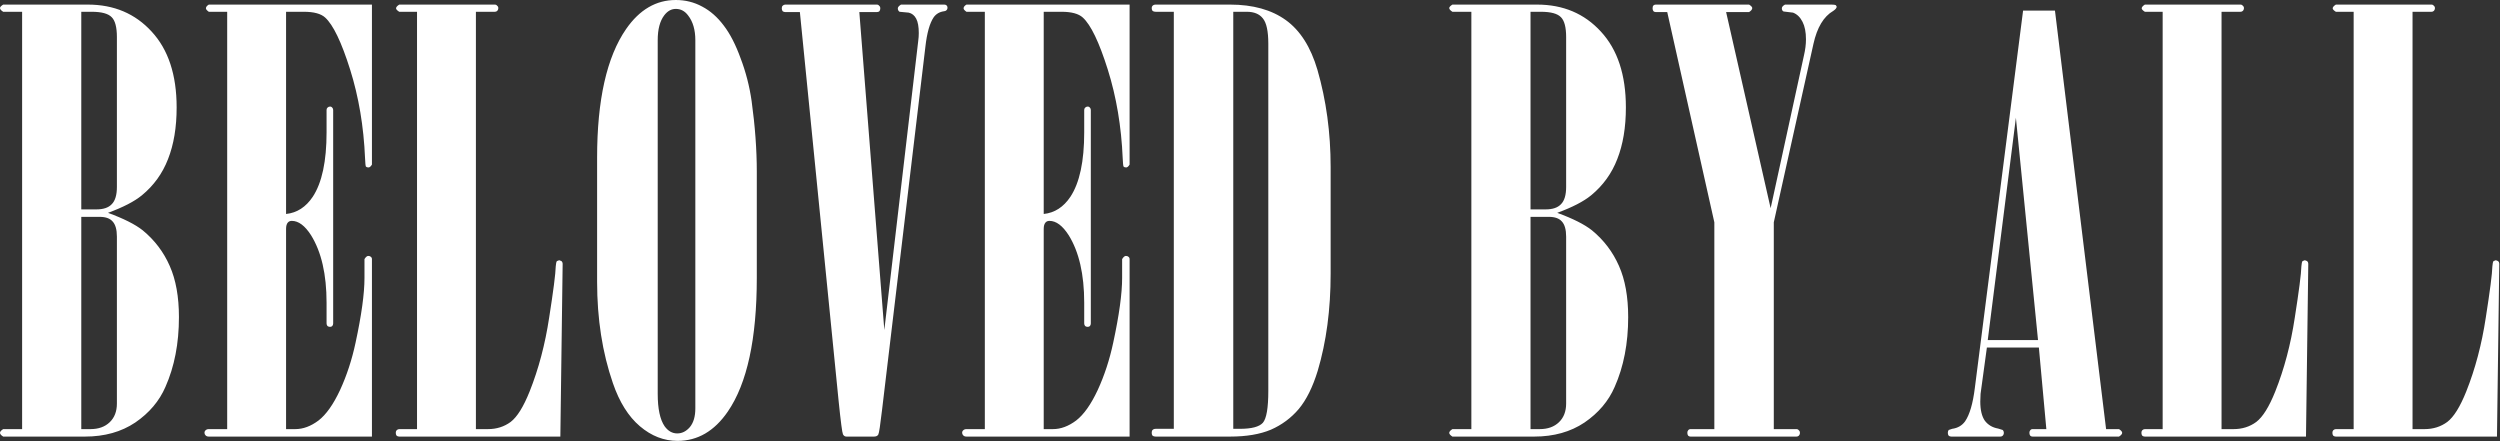 <svg width="425" height="75" viewBox="0 0 425 75" fill="none" xmlns="http://www.w3.org/2000/svg">
<rect x="0" y="0" width="425" height="75" fill="#333333" stroke="none"/>
<g style="mix-blend-mode:difference">
<path d="M3.76 72.949V2.002H0.537C0.179 1.774 0 1.562 0 1.367C0 1.204 0.179 1.009 0.537 0.781H14.941C19.369 0.781 22.982 2.311 25.781 5.371C28.613 8.431 30.029 12.728 30.029 18.262C30.029 21.647 29.541 24.577 28.564 27.051C27.62 29.492 26.139 31.543 24.121 33.203C22.852 34.245 20.931 35.238 18.359 36.182C21.029 37.158 22.998 38.151 24.268 39.16C26.286 40.82 27.816 42.839 28.857 45.215C29.899 47.559 30.42 50.456 30.42 53.906C30.42 58.366 29.655 62.321 28.125 65.772C27.083 68.18 25.374 70.199 22.998 71.826C20.622 73.421 17.773 74.219 14.453 74.219H0.537C0.179 73.991 0 73.779 0 73.584C0 73.389 0.179 73.177 0.537 72.949H3.76ZM13.818 2.002V35.596H16.406C17.578 35.596 18.441 35.303 18.994 34.717C19.58 34.131 19.873 33.154 19.873 31.787V6.299C19.873 4.639 19.58 3.516 18.994 2.93C18.408 2.311 17.269 2.002 15.576 2.002H13.818ZM13.818 36.865V72.949H15.381C16.748 72.949 17.838 72.559 18.652 71.777C19.466 70.996 19.873 69.938 19.873 68.603V40.234C19.873 39.03 19.629 38.167 19.141 37.647C18.685 37.126 17.953 36.865 16.943 36.865H13.818ZM38.621 2.002H35.496C35.171 1.774 35.008 1.579 35.008 1.416C35.008 1.188 35.171 0.977 35.496 0.781H63.23V27.979C63.035 28.304 62.84 28.467 62.645 28.467C62.449 28.467 62.303 28.418 62.205 28.32C62.14 28.19 62.091 27.718 62.059 26.904C61.831 21.501 60.984 16.471 59.52 11.816C58.055 7.161 56.639 4.215 55.272 2.979C54.555 2.327 53.351 2.002 51.658 2.002H48.631V36.377C50.486 36.182 52 35.205 53.172 33.447C54.734 31.071 55.516 27.425 55.516 22.51V18.701C55.516 18.538 55.565 18.408 55.662 18.311C55.792 18.18 55.939 18.115 56.102 18.115C56.264 18.115 56.395 18.18 56.492 18.311C56.59 18.408 56.639 18.538 56.639 18.701V54.98C56.639 55.143 56.59 55.29 56.492 55.42C56.395 55.518 56.264 55.566 56.102 55.566C55.939 55.566 55.792 55.518 55.662 55.42C55.565 55.29 55.516 55.143 55.516 54.98V51.465C55.516 46.647 54.637 42.822 52.879 39.99C51.837 38.363 50.747 37.549 49.607 37.549C49.315 37.549 49.087 37.647 48.924 37.842C48.728 38.07 48.631 38.428 48.631 38.916V72.949H50.193C51.528 72.949 52.846 72.461 54.148 71.484C55.45 70.475 56.671 68.75 57.81 66.309C58.95 63.835 59.829 61.149 60.447 58.252C61.456 53.565 61.961 49.902 61.961 47.266V44.043C62.189 43.685 62.4 43.506 62.596 43.506C62.791 43.506 62.938 43.555 63.035 43.652C63.165 43.75 63.23 43.88 63.23 44.043V74.219H35.496C35.268 74.219 35.089 74.154 34.959 74.023C34.829 73.893 34.764 73.747 34.764 73.584C34.764 73.389 34.829 73.242 34.959 73.144C35.089 73.014 35.268 72.949 35.496 72.949H38.621V2.002ZM70.894 2.002H67.867C67.509 1.774 67.33 1.579 67.33 1.416C67.33 1.221 67.509 1.009 67.867 0.781H84.127C84.29 0.781 84.42 0.846 84.518 0.977C84.648 1.074 84.713 1.204 84.713 1.367C84.713 1.562 84.648 1.725 84.518 1.855C84.42 1.953 84.29 2.002 84.127 2.002H80.904V72.949H82.955C84.42 72.949 85.706 72.542 86.812 71.728C87.919 70.882 88.993 69.157 90.035 66.553C91.565 62.712 92.672 58.529 93.356 54.004C94.072 49.447 94.446 46.533 94.478 45.264C94.511 44.808 94.576 44.515 94.674 44.385L95.064 44.238L95.455 44.385C95.585 44.515 95.65 44.661 95.65 44.824L95.26 74.219H67.867C67.704 74.219 67.558 74.17 67.428 74.072C67.33 73.942 67.281 73.779 67.281 73.584C67.281 73.389 67.33 73.242 67.428 73.144C67.558 73.014 67.704 72.949 67.867 72.949H70.894V2.002ZM128.656 29.199V47.217C128.656 57.601 127.012 65.186 123.725 69.971C121.446 73.291 118.598 74.951 115.18 74.951C112.868 74.951 110.736 74.121 108.783 72.461C106.83 70.801 105.3 68.359 104.193 65.137C102.403 59.961 101.508 54.215 101.508 47.9V26.807C101.508 16.976 103.152 9.684 106.439 4.932C108.718 1.644 111.534 0 114.887 0C116.514 0 118.012 0.374 119.379 1.123C120.746 1.839 121.967 2.913 123.041 4.346C124.115 5.745 125.076 7.617 125.922 9.961C126.801 12.272 127.419 14.681 127.777 17.188C128.363 21.452 128.656 25.456 128.656 29.199ZM111.811 66.943C111.811 69.482 112.201 71.322 112.982 72.461C113.568 73.275 114.285 73.682 115.131 73.682C115.945 73.682 116.661 73.324 117.279 72.607C117.898 71.859 118.207 70.801 118.207 69.434V6.836C118.207 5.078 117.8 3.678 116.986 2.637C116.433 1.888 115.733 1.514 114.887 1.514C114.138 1.514 113.487 1.872 112.934 2.588C112.185 3.564 111.811 4.98 111.811 6.836V66.943ZM135.979 2.051H133.488C133.326 2.051 133.179 2.002 133.049 1.904C132.951 1.774 132.902 1.611 132.902 1.416C132.902 1.221 132.951 1.074 133.049 0.977C133.179 0.846 133.326 0.781 133.488 0.781H149.064C149.227 0.781 149.357 0.846 149.455 0.977C149.585 1.074 149.65 1.221 149.65 1.416C149.65 1.611 149.602 1.774 149.504 1.904C149.406 2.002 149.26 2.051 149.064 2.051H146.086L150.334 56.103L156.096 6.982C156.161 6.527 156.193 6.071 156.193 5.615C156.193 4.541 156.047 3.727 155.754 3.174C155.461 2.62 155.038 2.279 154.484 2.148L152.922 2.002C152.727 1.872 152.629 1.676 152.629 1.416C152.629 1.221 152.808 1.009 153.166 0.781H160.539C160.702 0.781 160.832 0.83 160.93 0.928C161.027 1.025 161.076 1.156 161.076 1.318C161.076 1.481 161.027 1.611 160.93 1.709C160.865 1.807 160.734 1.872 160.539 1.904C159.758 2.002 159.156 2.344 158.732 2.93C158.049 3.939 157.577 5.615 157.316 7.959L149.943 69.727C149.65 72.266 149.439 73.649 149.309 73.877C149.178 74.105 148.934 74.219 148.576 74.219H143.889C143.628 74.219 143.433 74.088 143.303 73.828C143.173 73.568 142.928 71.696 142.57 68.213L135.979 2.051ZM167.422 2.002H164.297C163.971 1.774 163.809 1.579 163.809 1.416C163.809 1.188 163.971 0.977 164.297 0.781H192.031V27.979C191.836 28.304 191.641 28.467 191.445 28.467C191.25 28.467 191.104 28.418 191.006 28.32C190.941 28.19 190.892 27.718 190.859 26.904C190.632 21.501 189.785 16.471 188.32 11.816C186.855 7.161 185.439 4.215 184.072 2.979C183.356 2.327 182.152 2.002 180.459 2.002H177.432V36.377C179.287 36.182 180.801 35.205 181.973 33.447C183.535 31.071 184.316 27.425 184.316 22.51V18.701C184.316 18.538 184.365 18.408 184.463 18.311C184.593 18.18 184.74 18.115 184.902 18.115C185.065 18.115 185.195 18.18 185.293 18.311C185.391 18.408 185.439 18.538 185.439 18.701V54.98C185.439 55.143 185.391 55.29 185.293 55.42C185.195 55.518 185.065 55.566 184.902 55.566C184.74 55.566 184.593 55.518 184.463 55.42C184.365 55.29 184.316 55.143 184.316 54.98V51.465C184.316 46.647 183.438 42.822 181.68 39.99C180.638 38.363 179.548 37.549 178.408 37.549C178.115 37.549 177.887 37.647 177.725 37.842C177.529 38.07 177.432 38.428 177.432 38.916V72.949H178.994C180.329 72.949 181.647 72.461 182.949 71.484C184.251 70.475 185.472 68.75 186.611 66.309C187.751 63.835 188.63 61.149 189.248 58.252C190.257 53.565 190.762 49.902 190.762 47.266V44.043C190.99 43.685 191.201 43.506 191.396 43.506C191.592 43.506 191.738 43.555 191.836 43.652C191.966 43.75 192.031 43.88 192.031 44.043V74.219H164.297C164.069 74.219 163.89 74.154 163.76 74.023C163.63 73.893 163.564 73.747 163.564 73.584C163.564 73.389 163.63 73.242 163.76 73.144C163.89 73.014 164.069 72.949 164.297 72.949H167.422V2.002ZM199.549 72.9V2.002H196.473C196.245 2.002 196.066 1.953 195.936 1.855C195.838 1.725 195.789 1.562 195.789 1.367C195.789 1.204 195.838 1.074 195.936 0.977C196.066 0.846 196.245 0.781 196.473 0.781H209.119C212.993 0.781 216.15 1.66 218.592 3.418C221.033 5.176 222.824 7.992 223.963 11.865C225.46 17.041 226.209 22.559 226.209 28.418V46.533C226.209 52.62 225.477 58.122 224.012 63.037C223.165 65.804 222.091 67.969 220.789 69.531C219.487 71.061 217.908 72.233 216.053 73.047C214.197 73.828 211.886 74.219 209.119 74.219H196.473C196.245 74.219 196.066 74.17 195.936 74.072C195.838 73.942 195.789 73.779 195.789 73.584C195.789 73.356 195.838 73.193 195.936 73.096C196.066 72.966 196.245 72.9 196.473 72.9H199.549ZM209.656 72.9H210.779C212.765 72.9 214.067 72.559 214.686 71.875C215.304 71.159 215.613 69.352 215.613 66.455V7.422C215.613 5.306 215.304 3.874 214.686 3.125C214.1 2.376 213.188 2.002 211.951 2.002H209.656V72.9ZM250.131 72.949V2.002H246.908C246.55 1.774 246.371 1.562 246.371 1.367C246.371 1.204 246.55 1.009 246.908 0.781H261.312C265.74 0.781 269.353 2.311 272.152 5.371C274.984 8.431 276.4 12.728 276.4 18.262C276.4 21.647 275.912 24.577 274.936 27.051C273.992 29.492 272.51 31.543 270.492 33.203C269.223 34.245 267.302 35.238 264.73 36.182C267.4 37.158 269.369 38.151 270.639 39.16C272.657 40.82 274.187 42.839 275.229 45.215C276.27 47.559 276.791 50.456 276.791 53.906C276.791 58.366 276.026 62.321 274.496 65.772C273.454 68.18 271.745 70.199 269.369 71.826C266.993 73.421 264.145 74.219 260.824 74.219H246.908C246.55 73.991 246.371 73.779 246.371 73.584C246.371 73.389 246.55 73.177 246.908 72.949H250.131ZM260.189 2.002V35.596H262.777C263.949 35.596 264.812 35.303 265.365 34.717C265.951 34.131 266.244 33.154 266.244 31.787V6.299C266.244 4.639 265.951 3.516 265.365 2.93C264.779 2.311 263.64 2.002 261.947 2.002H260.189ZM260.189 36.865V72.949H261.752C263.119 72.949 264.21 72.559 265.023 71.777C265.837 70.996 266.244 69.938 266.244 68.603V40.234C266.244 39.03 266 38.167 265.512 37.647C265.056 37.126 264.324 36.865 263.314 36.865H260.189ZM291.438 37.793L283.43 2.051H281.477C281.314 2.051 281.184 2.002 281.086 1.904C280.988 1.774 280.939 1.611 280.939 1.416C280.939 1.188 280.988 1.025 281.086 0.928C281.184 0.83 281.314 0.781 281.477 0.781H297.346C297.704 1.009 297.883 1.204 297.883 1.367C297.883 1.595 297.704 1.823 297.346 2.051H293.439L301.008 35.4L306.672 9.424C306.9 8.447 307.014 7.536 307.014 6.689C307.014 5.452 306.818 4.46 306.428 3.711C306.037 2.93 305.5 2.409 304.816 2.148L303.205 1.953C303.01 1.855 302.912 1.676 302.912 1.416C302.912 1.188 303.091 0.977 303.449 0.781H311.359C311.717 0.781 311.962 0.814 312.092 0.879L312.238 1.123C312.238 1.351 312.043 1.595 311.652 1.855C310.025 2.799 308.902 4.671 308.283 7.471L301.545 37.793V72.949H305.402C305.565 72.949 305.695 73.014 305.793 73.144C305.923 73.242 305.988 73.389 305.988 73.584C305.988 73.779 305.923 73.942 305.793 74.072C305.695 74.17 305.565 74.219 305.402 74.219H287.385C287.222 74.219 287.092 74.17 286.994 74.072C286.896 73.942 286.848 73.779 286.848 73.584C286.848 73.389 286.896 73.242 286.994 73.144C287.092 73.014 287.222 72.949 287.385 72.949H291.438V37.793ZM343.924 1.807H349.344L358.035 72.949H360.232C360.59 73.177 360.77 73.389 360.77 73.584C360.77 73.779 360.59 73.991 360.232 74.219H345.535C345.372 74.219 345.242 74.17 345.145 74.072C345.047 73.942 344.998 73.779 344.998 73.584C344.998 73.389 345.047 73.242 345.145 73.144C345.242 73.014 345.372 72.949 345.535 72.949H347.879L346.609 59.082H337.771L336.697 66.943C336.665 67.367 336.648 67.806 336.648 68.262C336.648 69.694 336.909 70.784 337.43 71.533C337.983 72.249 338.732 72.689 339.676 72.852L340.457 73.096C340.587 73.226 340.652 73.389 340.652 73.584C340.652 73.779 340.587 73.942 340.457 74.072C340.359 74.17 340.229 74.219 340.066 74.219H331.717C331.554 74.219 331.408 74.17 331.277 74.072C331.18 73.942 331.131 73.779 331.131 73.584C331.131 73.389 331.18 73.226 331.277 73.096L331.863 72.9C332.807 72.77 333.54 72.347 334.061 71.631C334.842 70.492 335.395 68.603 335.721 65.967L343.924 1.807ZM342.703 20.02L337.918 57.812H346.463L342.703 20.02ZM367.652 2.002H364.625C364.267 1.774 364.088 1.579 364.088 1.416C364.088 1.221 364.267 1.009 364.625 0.781H380.885C381.048 0.781 381.178 0.846 381.275 0.977C381.406 1.074 381.471 1.204 381.471 1.367C381.471 1.562 381.406 1.725 381.275 1.855C381.178 1.953 381.048 2.002 380.885 2.002H377.662V72.949H379.713C381.178 72.949 382.464 72.542 383.57 71.728C384.677 70.882 385.751 69.157 386.793 66.553C388.323 62.712 389.43 58.529 390.113 54.004C390.829 49.447 391.204 46.533 391.236 45.264C391.269 44.808 391.334 44.515 391.432 44.385L391.822 44.238L392.213 44.385C392.343 44.515 392.408 44.661 392.408 44.824L392.018 74.219H364.625C364.462 74.219 364.316 74.17 364.186 74.072C364.088 73.942 364.039 73.779 364.039 73.584C364.039 73.389 364.088 73.242 364.186 73.144C364.316 73.014 364.462 72.949 364.625 72.949H367.652V2.002ZM400.121 2.002H397.094C396.736 1.774 396.557 1.579 396.557 1.416C396.557 1.221 396.736 1.009 397.094 0.781H413.354C413.516 0.781 413.646 0.846 413.744 0.977C413.874 1.074 413.939 1.204 413.939 1.367C413.939 1.562 413.874 1.725 413.744 1.855C413.646 1.953 413.516 2.002 413.354 2.002H410.131V72.949H412.182C413.646 72.949 414.932 72.542 416.039 71.728C417.146 70.882 418.22 69.157 419.262 66.553C420.792 62.712 421.898 58.529 422.582 54.004C423.298 49.447 423.673 46.533 423.705 45.264C423.738 44.808 423.803 44.515 423.9 44.385L424.291 44.238L424.682 44.385C424.812 44.515 424.877 44.661 424.877 44.824L424.486 74.219H397.094C396.931 74.219 396.785 74.17 396.654 74.072C396.557 73.942 396.508 73.779 396.508 73.584C396.508 73.389 396.557 73.242 396.654 73.144C396.785 73.014 396.931 72.949 397.094 72.949H400.121V2.002Z" fill="white"/>
</g>
</svg>
